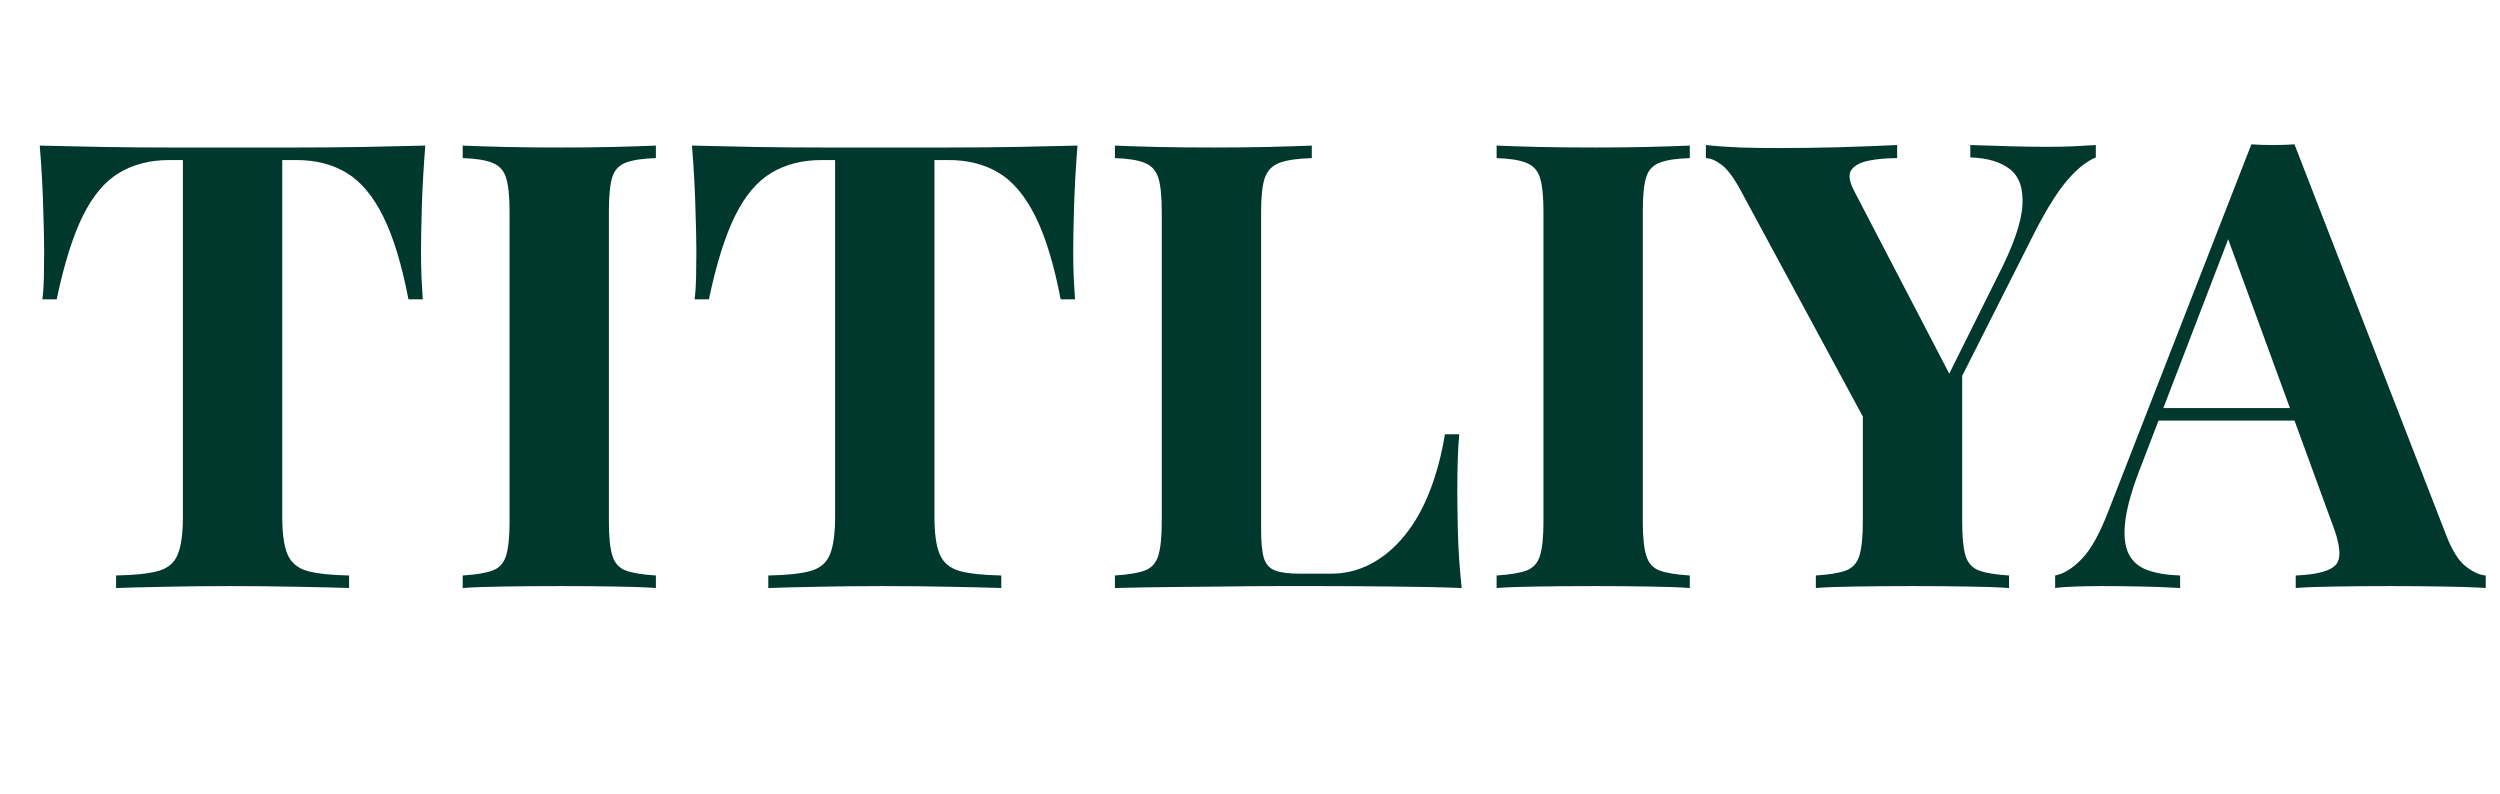 <svg version="1.0" preserveAspectRatio="xMidYMid meet" height="120" viewBox="0 0 283.5 90" zoomAndPan="magnify" width="378" xmlns:xlink="http://www.w3.org/1999/xlink" xmlns="http://www.w3.org/2000/svg"><defs><g></g></defs><g fill-opacity="1" fill="#00382e"><g transform="translate(2.741, 66.681)"><g><path d="M 45.484 -50.172 C 45.297 -47.754 45.164 -45.438 45.094 -43.219 C 45.031 -41 45 -39.301 45 -38.125 C 45 -37.082 45.02 -36.086 45.062 -35.141 C 45.113 -34.203 45.16 -33.398 45.203 -32.734 L 43.578 -32.734 C 42.816 -36.703 41.859 -39.844 40.703 -42.156 C 39.547 -44.477 38.164 -46.117 36.562 -47.078 C 34.957 -48.047 33.066 -48.531 30.891 -48.531 L 29.266 -48.531 L 29.266 -8.078 C 29.266 -6.191 29.461 -4.773 29.859 -3.828 C 30.266 -2.879 31.008 -2.25 32.094 -1.938 C 33.188 -1.633 34.77 -1.461 36.844 -1.422 L 36.844 0 C 35.383 -0.051 33.438 -0.098 31 -0.141 C 28.57 -0.191 26.035 -0.219 23.391 -0.219 C 20.785 -0.219 18.328 -0.191 16.016 -0.141 C 13.703 -0.098 11.836 -0.051 10.422 0 L 10.422 -1.422 C 12.547 -1.461 14.148 -1.633 15.234 -1.938 C 16.316 -2.25 17.047 -2.879 17.422 -3.828 C 17.805 -4.773 18 -6.191 18 -8.078 L 18 -48.531 L 16.438 -48.531 C 14.27 -48.531 12.379 -48.047 10.766 -47.078 C 9.16 -46.117 7.789 -44.492 6.656 -42.203 C 5.52 -39.91 4.531 -36.754 3.688 -32.734 L 2.062 -32.734 C 2.156 -33.398 2.211 -34.203 2.234 -35.141 C 2.254 -36.086 2.266 -37.082 2.266 -38.125 C 2.266 -39.301 2.227 -41 2.156 -43.219 C 2.094 -45.438 1.961 -47.754 1.766 -50.172 C 3.941 -50.117 6.316 -50.066 8.891 -50.016 C 11.461 -49.973 14.047 -49.953 16.641 -49.953 C 19.242 -49.953 21.586 -49.953 23.672 -49.953 C 25.797 -49.953 28.145 -49.953 30.719 -49.953 C 33.289 -49.953 35.875 -49.973 38.469 -50.016 C 41.07 -50.066 43.41 -50.117 45.484 -50.172 Z M 45.484 -50.172"></path></g></g></g><g fill-opacity="1" fill="#00382e"><g transform="translate(50.065, 66.681)"><g><path d="M 24.312 -50.172 L 24.312 -48.75 C 22.789 -48.707 21.641 -48.531 20.859 -48.219 C 20.086 -47.914 19.582 -47.348 19.344 -46.516 C 19.102 -45.691 18.984 -44.406 18.984 -42.656 L 18.984 -7.516 C 18.984 -5.805 19.113 -4.523 19.375 -3.672 C 19.633 -2.828 20.141 -2.266 20.891 -1.984 C 21.648 -1.703 22.789 -1.516 24.312 -1.422 L 24.312 0 C 23.031 -0.094 21.422 -0.148 19.484 -0.172 C 17.547 -0.203 15.586 -0.219 13.609 -0.219 C 11.297 -0.219 9.156 -0.203 7.188 -0.172 C 5.227 -0.148 3.633 -0.094 2.406 0 L 2.406 -1.422 C 3.914 -1.516 5.047 -1.703 5.797 -1.984 C 6.555 -2.266 7.066 -2.828 7.328 -3.672 C 7.586 -4.523 7.719 -5.805 7.719 -7.516 L 7.719 -42.656 C 7.719 -44.406 7.586 -45.691 7.328 -46.516 C 7.066 -47.348 6.547 -47.914 5.766 -48.219 C 4.992 -48.531 3.875 -48.707 2.406 -48.75 L 2.406 -50.172 C 3.633 -50.117 5.227 -50.066 7.188 -50.016 C 9.156 -49.973 11.297 -49.953 13.609 -49.953 C 15.586 -49.953 17.547 -49.973 19.484 -50.016 C 21.422 -50.066 23.031 -50.117 24.312 -50.172 Z M 24.312 -50.172"></path></g></g></g><g fill-opacity="1" fill="#00382e"><g transform="translate(76.702, 66.681)"><g><path d="M 45.484 -50.172 C 45.297 -47.754 45.164 -45.438 45.094 -43.219 C 45.031 -41 45 -39.301 45 -38.125 C 45 -37.082 45.02 -36.086 45.062 -35.141 C 45.113 -34.203 45.16 -33.398 45.203 -32.734 L 43.578 -32.734 C 42.816 -36.703 41.859 -39.844 40.703 -42.156 C 39.547 -44.477 38.164 -46.117 36.562 -47.078 C 34.957 -48.047 33.066 -48.531 30.891 -48.531 L 29.266 -48.531 L 29.266 -8.078 C 29.266 -6.191 29.461 -4.773 29.859 -3.828 C 30.266 -2.879 31.008 -2.25 32.094 -1.938 C 33.188 -1.633 34.77 -1.461 36.844 -1.422 L 36.844 0 C 35.383 -0.051 33.438 -0.098 31 -0.141 C 28.57 -0.191 26.035 -0.219 23.391 -0.219 C 20.785 -0.219 18.328 -0.191 16.016 -0.141 C 13.703 -0.098 11.836 -0.051 10.422 0 L 10.422 -1.422 C 12.547 -1.461 14.148 -1.633 15.234 -1.938 C 16.316 -2.25 17.047 -2.879 17.422 -3.828 C 17.805 -4.773 18 -6.191 18 -8.078 L 18 -48.531 L 16.438 -48.531 C 14.27 -48.531 12.379 -48.047 10.766 -47.078 C 9.16 -46.117 7.789 -44.492 6.656 -42.203 C 5.52 -39.91 4.531 -36.754 3.688 -32.734 L 2.062 -32.734 C 2.156 -33.398 2.211 -34.203 2.234 -35.141 C 2.254 -36.086 2.266 -37.082 2.266 -38.125 C 2.266 -39.301 2.227 -41 2.156 -43.219 C 2.094 -45.438 1.961 -47.754 1.766 -50.172 C 3.941 -50.117 6.316 -50.066 8.891 -50.016 C 11.461 -49.973 14.047 -49.953 16.641 -49.953 C 19.242 -49.953 21.586 -49.953 23.672 -49.953 C 25.797 -49.953 28.145 -49.953 30.719 -49.953 C 33.289 -49.953 35.875 -49.973 38.469 -50.016 C 41.07 -50.066 43.41 -50.117 45.484 -50.172 Z M 45.484 -50.172"></path></g></g></g><g fill-opacity="1" fill="#00382e"><g transform="translate(124.025, 66.681)"><g><path d="M 24.734 -50.172 L 24.734 -48.75 C 23.129 -48.707 21.91 -48.531 21.078 -48.219 C 20.254 -47.914 19.695 -47.348 19.406 -46.516 C 19.125 -45.691 18.984 -44.406 18.984 -42.656 L 18.984 -6.656 C 18.984 -5.195 19.086 -4.113 19.297 -3.406 C 19.516 -2.695 19.941 -2.223 20.578 -1.984 C 21.223 -1.742 22.18 -1.625 23.453 -1.625 L 26.922 -1.625 C 28.523 -1.625 30.035 -2 31.453 -2.75 C 32.879 -3.508 34.156 -4.586 35.281 -5.984 C 36.414 -7.379 37.359 -9.047 38.109 -10.984 C 38.867 -12.922 39.441 -15.07 39.828 -17.438 L 41.453 -17.438 C 41.305 -15.82 41.234 -13.742 41.234 -11.203 C 41.234 -10.109 41.254 -8.52 41.297 -6.438 C 41.348 -4.363 41.492 -2.219 41.734 0 C 39.328 -0.094 36.609 -0.148 33.578 -0.172 C 30.555 -0.203 27.867 -0.219 25.516 -0.219 C 24.328 -0.219 22.812 -0.219 20.969 -0.219 C 19.125 -0.219 17.141 -0.203 15.016 -0.172 C 12.891 -0.148 10.738 -0.129 8.562 -0.109 C 6.395 -0.086 4.344 -0.051 2.406 0 L 2.406 -1.422 C 3.914 -1.516 5.047 -1.703 5.797 -1.984 C 6.555 -2.266 7.066 -2.828 7.328 -3.672 C 7.586 -4.523 7.719 -5.805 7.719 -7.516 L 7.719 -42.656 C 7.719 -44.406 7.586 -45.691 7.328 -46.516 C 7.066 -47.348 6.547 -47.914 5.766 -48.219 C 4.992 -48.531 3.875 -48.707 2.406 -48.75 L 2.406 -50.172 C 3.594 -50.117 5.188 -50.066 7.188 -50.016 C 9.195 -49.973 11.336 -49.953 13.609 -49.953 C 15.68 -49.953 17.723 -49.973 19.734 -50.016 C 21.742 -50.066 23.41 -50.117 24.734 -50.172 Z M 24.734 -50.172"></path></g></g></g><g fill-opacity="1" fill="#00382e"><g transform="translate(167.311, 66.681)"><g><path d="M 24.312 -50.172 L 24.312 -48.75 C 22.789 -48.707 21.641 -48.531 20.859 -48.219 C 20.086 -47.914 19.582 -47.348 19.344 -46.516 C 19.102 -45.691 18.984 -44.406 18.984 -42.656 L 18.984 -7.516 C 18.984 -5.805 19.113 -4.523 19.375 -3.672 C 19.633 -2.828 20.141 -2.266 20.891 -1.984 C 21.648 -1.703 22.789 -1.516 24.312 -1.422 L 24.312 0 C 23.031 -0.094 21.422 -0.148 19.484 -0.172 C 17.547 -0.203 15.586 -0.219 13.609 -0.219 C 11.297 -0.219 9.156 -0.203 7.188 -0.172 C 5.227 -0.148 3.633 -0.094 2.406 0 L 2.406 -1.422 C 3.914 -1.516 5.047 -1.703 5.797 -1.984 C 6.555 -2.266 7.066 -2.828 7.328 -3.672 C 7.586 -4.523 7.719 -5.805 7.719 -7.516 L 7.719 -42.656 C 7.719 -44.406 7.586 -45.691 7.328 -46.516 C 7.066 -47.348 6.547 -47.914 5.766 -48.219 C 4.992 -48.531 3.875 -48.707 2.406 -48.75 L 2.406 -50.172 C 3.633 -50.117 5.227 -50.066 7.188 -50.016 C 9.156 -49.973 11.297 -49.953 13.609 -49.953 C 15.586 -49.953 17.547 -49.973 19.484 -50.016 C 21.422 -50.066 23.031 -50.117 24.312 -50.172 Z M 24.312 -50.172"></path></g></g></g><g fill-opacity="1" fill="#00382e"><g transform="translate(193.948, 66.681)"><g><path d="M 43.719 -50.234 L 43.719 -48.828 C 42.676 -48.398 41.613 -47.555 40.531 -46.297 C 39.445 -45.047 38.242 -43.148 36.922 -40.609 L 23.531 -14.094 L 20.188 -14.094 L 3.609 -44.781 C 2.766 -46.383 2 -47.445 1.312 -47.969 C 0.625 -48.488 0.02 -48.75 -0.5 -48.75 L -0.5 -50.234 C 0.781 -50.098 2.094 -50.004 3.438 -49.953 C 4.781 -49.91 6.254 -49.891 7.859 -49.891 C 9.941 -49.891 12.188 -49.922 14.594 -49.984 C 17 -50.055 19.195 -50.141 21.188 -50.234 L 21.188 -48.75 C 20.008 -48.75 18.945 -48.656 18 -48.469 C 17.051 -48.281 16.391 -47.938 16.016 -47.438 C 15.641 -46.945 15.734 -46.156 16.297 -45.062 L 27.5 -23.531 L 25.297 -20.688 L 32.594 -35.359 C 34.344 -38.754 35.273 -41.422 35.391 -43.359 C 35.516 -45.297 35.039 -46.676 33.969 -47.5 C 32.906 -48.332 31.41 -48.773 29.484 -48.828 L 29.484 -50.234 C 31.086 -50.191 32.598 -50.145 34.016 -50.094 C 35.43 -50.051 36.867 -50.031 38.328 -50.031 C 39.367 -50.031 40.348 -50.051 41.266 -50.094 C 42.191 -50.145 43.008 -50.191 43.719 -50.234 Z M 28.562 -25.297 L 28.562 -7.516 C 28.562 -5.805 28.688 -4.523 28.938 -3.672 C 29.195 -2.828 29.707 -2.266 30.469 -1.984 C 31.227 -1.703 32.363 -1.516 33.875 -1.422 L 33.875 0 C 32.594 -0.094 30.945 -0.148 28.938 -0.172 C 26.938 -0.203 24.941 -0.219 22.953 -0.219 C 20.734 -0.219 18.629 -0.203 16.641 -0.172 C 14.66 -0.148 13.102 -0.094 11.969 0 L 11.969 -1.422 C 13.488 -1.516 14.625 -1.703 15.375 -1.984 C 16.133 -2.266 16.645 -2.828 16.906 -3.672 C 17.164 -4.523 17.297 -5.805 17.297 -7.516 L 17.297 -22.031 L 23.453 -17.641 Z M 28.562 -25.297"></path></g></g></g><g fill-opacity="1" fill="#00382e"><g transform="translate(234.116, 66.681)"><g><path d="M 26.078 -50.312 L 43.297 -5.953 C 43.953 -4.254 44.691 -3.082 45.516 -2.438 C 46.348 -1.801 47.098 -1.461 47.766 -1.422 L 47.766 0 C 46.348 -0.094 44.68 -0.148 42.766 -0.172 C 40.848 -0.203 38.922 -0.219 36.984 -0.219 C 34.816 -0.219 32.766 -0.203 30.828 -0.172 C 28.891 -0.148 27.352 -0.094 26.219 0 L 26.219 -1.422 C 28.625 -1.516 30.145 -1.926 30.781 -2.656 C 31.426 -3.383 31.273 -4.957 30.328 -7.375 L 18.281 -40.312 L 19.562 -42.156 L 8.781 -14.094 C 7.75 -11.5 7.125 -9.375 6.906 -7.719 C 6.695 -6.07 6.816 -4.797 7.266 -3.891 C 7.711 -2.992 8.441 -2.367 9.453 -2.016 C 10.473 -1.66 11.691 -1.461 13.109 -1.422 L 13.109 0 C 11.547 -0.094 10.055 -0.148 8.641 -0.172 C 7.223 -0.203 5.785 -0.219 4.328 -0.219 C 3.285 -0.219 2.301 -0.203 1.375 -0.172 C 0.457 -0.148 -0.352 -0.094 -1.062 0 L -1.062 -1.422 C -0.07 -1.609 0.941 -2.242 1.984 -3.328 C 3.023 -4.41 4.039 -6.254 5.031 -8.859 L 21.188 -50.312 C 21.945 -50.258 22.758 -50.234 23.625 -50.234 C 24.5 -50.234 25.316 -50.258 26.078 -50.312 Z M 31.031 -20.406 L 31.031 -18.984 L 9.922 -18.984 L 10.625 -20.406 Z M 31.031 -20.406"></path></g></g></g></svg>